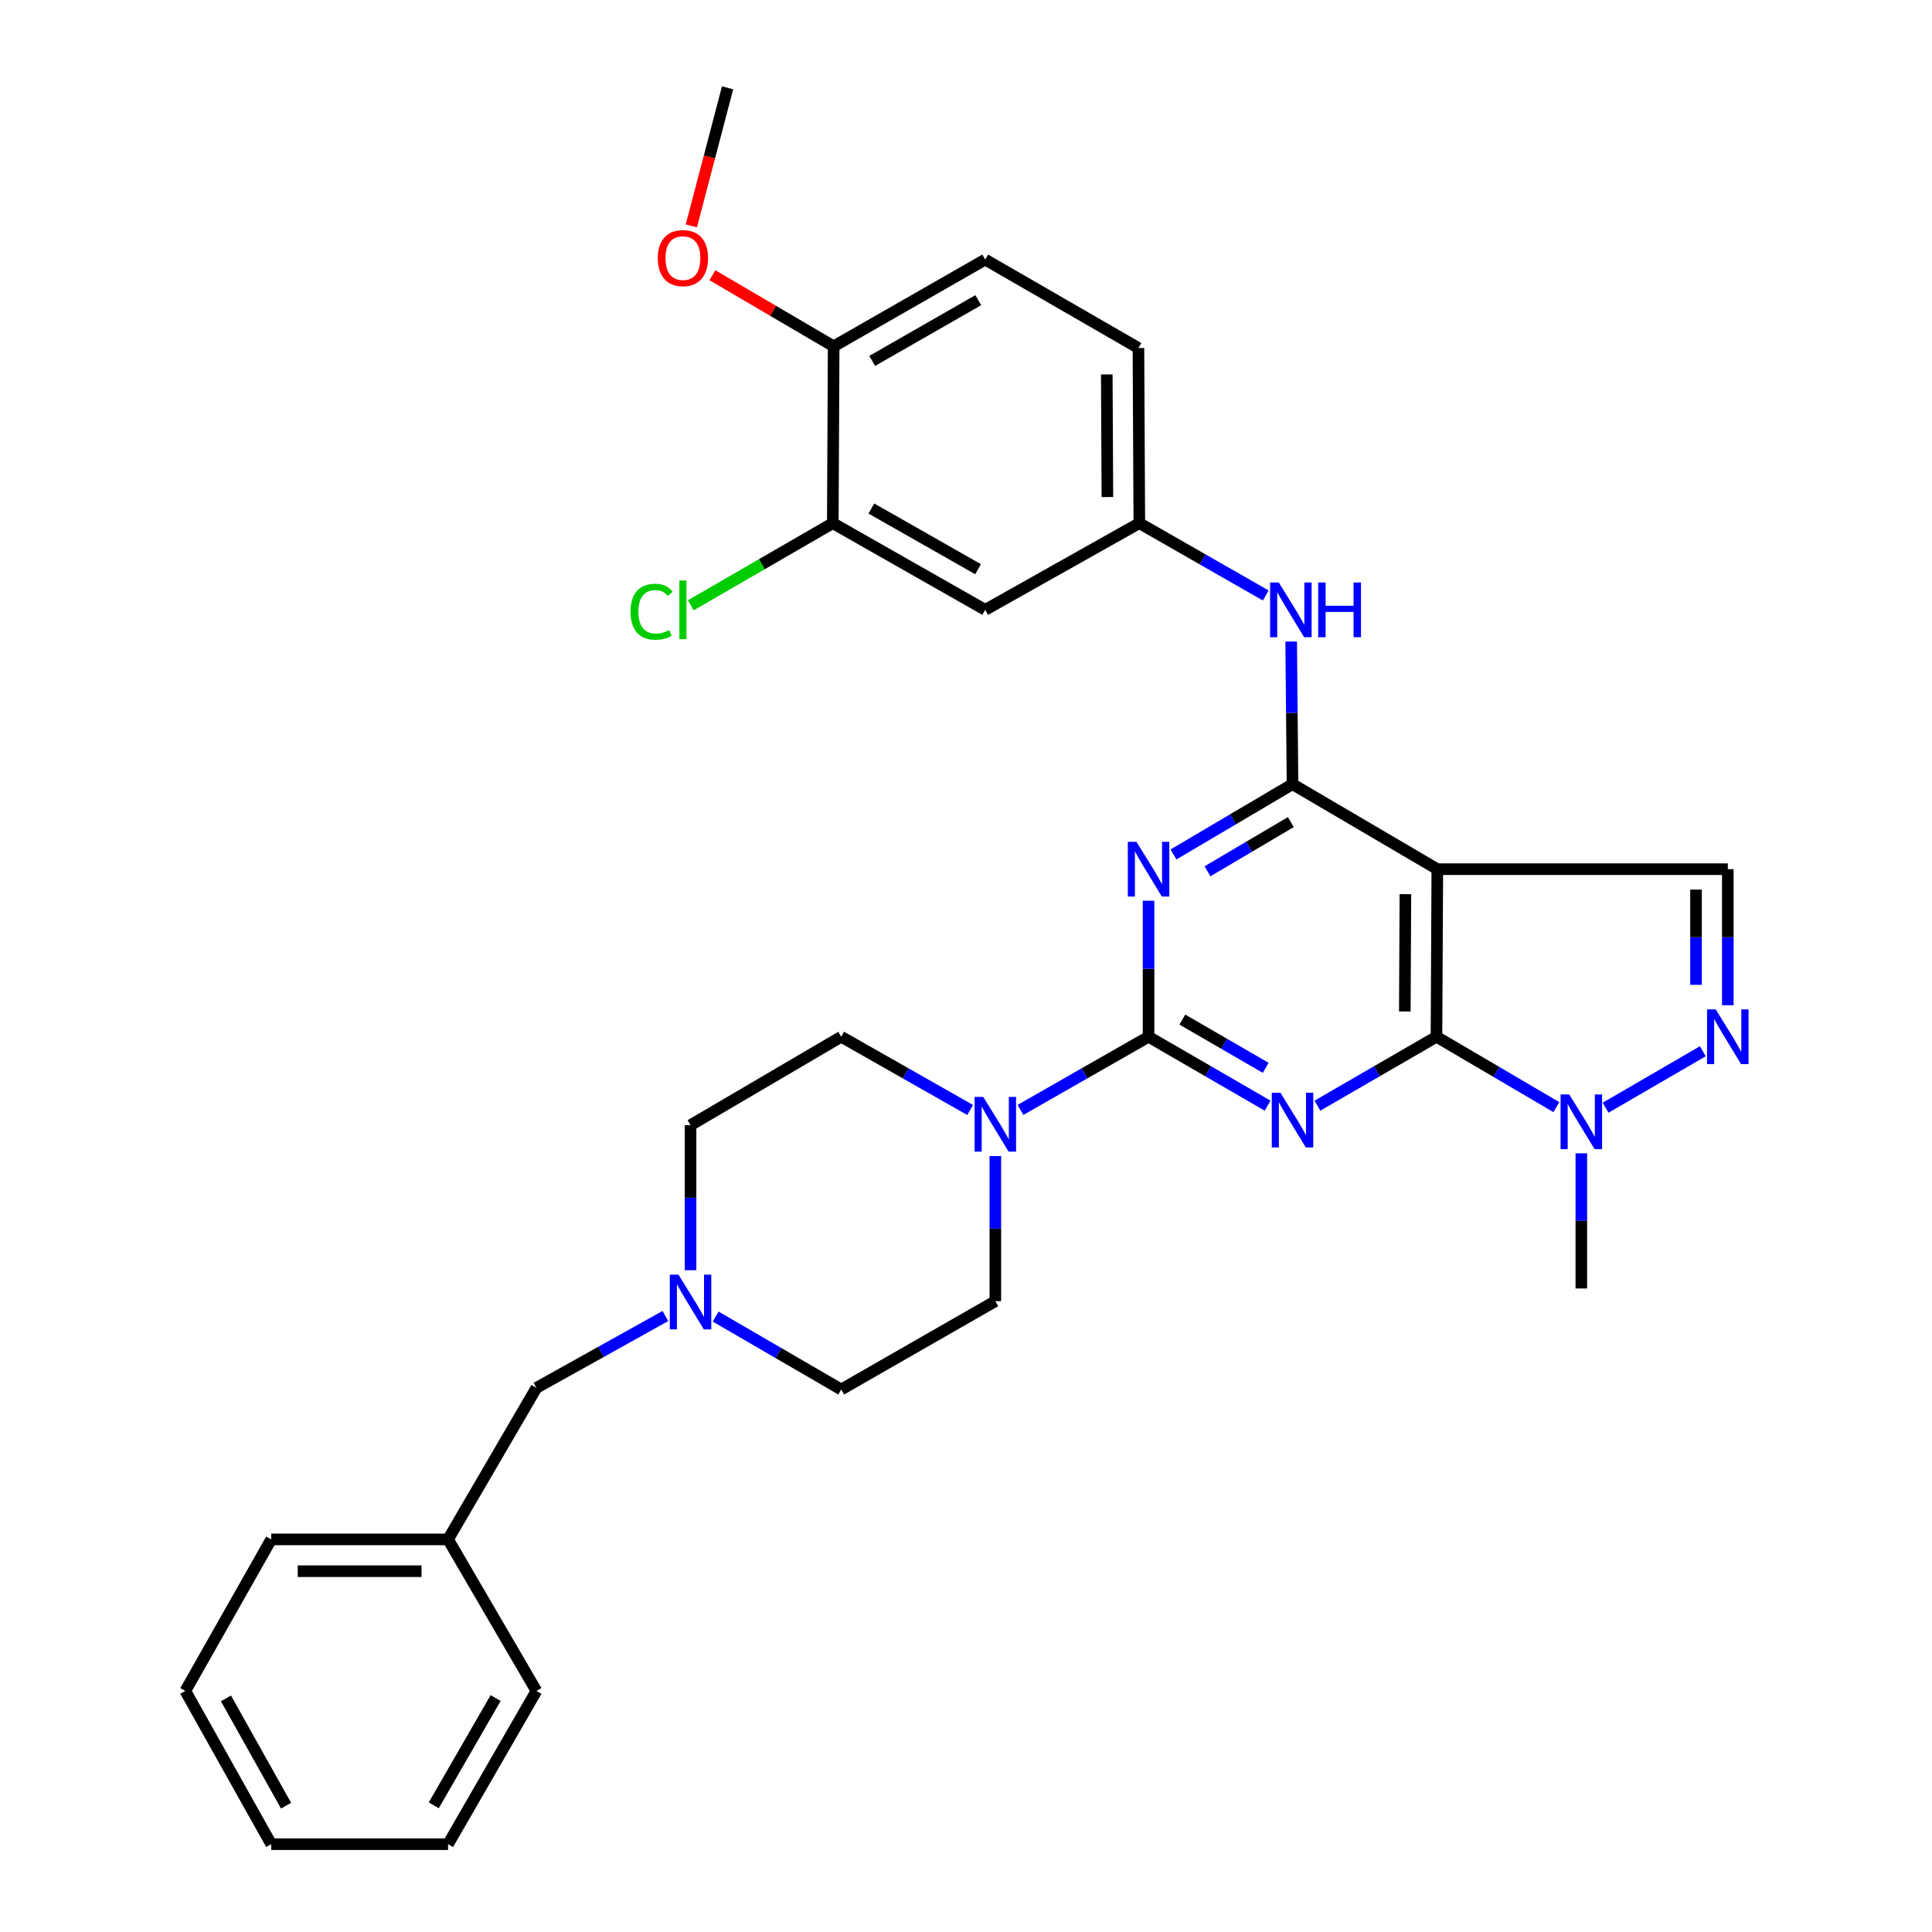 <?xml version='1.0' encoding='iso-8859-1'?>
<svg version='1.1' baseProfile='full'
              xmlns='http://www.w3.org/2000/svg'
                      xmlns:rdkit='http://www.rdkit.org/xml'
                      xmlns:xlink='http://www.w3.org/1999/xlink'
                  xml:space='preserve'
width='1000px' height='1000px' viewBox='0 0 1000 1000'>
<!-- END OF HEADER -->
<rect style='opacity:1.0;fill:#FFFFFF;stroke:none' width='1000' height='1000' x='0' y='0'> </rect>
<path class='bond-0' d='M 656.114,572.292 L 625.303,554.457' style='fill:none;fill-rule:evenodd;stroke:#0000FF;stroke-width:6px;stroke-linecap:butt;stroke-linejoin:miter;stroke-opacity:1' />
<path class='bond-0' d='M 625.303,554.457 L 594.491,536.623' style='fill:none;fill-rule:evenodd;stroke:#000000;stroke-width:6px;stroke-linecap:butt;stroke-linejoin:miter;stroke-opacity:1' />
<path class='bond-0' d='M 655.114,552.7 L 633.546,540.215' style='fill:none;fill-rule:evenodd;stroke:#0000FF;stroke-width:6px;stroke-linecap:butt;stroke-linejoin:miter;stroke-opacity:1' />
<path class='bond-0' d='M 633.546,540.215 L 611.978,527.731' style='fill:none;fill-rule:evenodd;stroke:#000000;stroke-width:6px;stroke-linecap:butt;stroke-linejoin:miter;stroke-opacity:1' />
<path class='bond-1' d='M 681.899,572.292 L 712.711,554.457' style='fill:none;fill-rule:evenodd;stroke:#0000FF;stroke-width:6px;stroke-linecap:butt;stroke-linejoin:miter;stroke-opacity:1' />
<path class='bond-1' d='M 712.711,554.457 L 743.522,536.623' style='fill:none;fill-rule:evenodd;stroke:#000000;stroke-width:6px;stroke-linecap:butt;stroke-linejoin:miter;stroke-opacity:1' />
<path class='bond-2' d='M 594.491,536.623 L 594.491,501.417' style='fill:none;fill-rule:evenodd;stroke:#000000;stroke-width:6px;stroke-linecap:butt;stroke-linejoin:miter;stroke-opacity:1' />
<path class='bond-2' d='M 594.491,501.417 L 594.491,466.212' style='fill:none;fill-rule:evenodd;stroke:#0000FF;stroke-width:6px;stroke-linecap:butt;stroke-linejoin:miter;stroke-opacity:1' />
<path class='bond-7' d='M 594.491,536.623 L 561.349,555.556' style='fill:none;fill-rule:evenodd;stroke:#000000;stroke-width:6px;stroke-linecap:butt;stroke-linejoin:miter;stroke-opacity:1' />
<path class='bond-7' d='M 561.349,555.556 L 528.208,574.49' style='fill:none;fill-rule:evenodd;stroke:#0000FF;stroke-width:6px;stroke-linecap:butt;stroke-linejoin:miter;stroke-opacity:1' />
<path class='bond-3' d='M 743.522,536.623 L 743.952,449.884' style='fill:none;fill-rule:evenodd;stroke:#000000;stroke-width:6px;stroke-linecap:butt;stroke-linejoin:miter;stroke-opacity:1' />
<path class='bond-3' d='M 727.132,523.53 L 727.432,462.813' style='fill:none;fill-rule:evenodd;stroke:#000000;stroke-width:6px;stroke-linecap:butt;stroke-linejoin:miter;stroke-opacity:1' />
<path class='bond-6' d='M 743.522,536.623 L 774.552,554.841' style='fill:none;fill-rule:evenodd;stroke:#000000;stroke-width:6px;stroke-linecap:butt;stroke-linejoin:miter;stroke-opacity:1' />
<path class='bond-6' d='M 774.552,554.841 L 805.582,573.059' style='fill:none;fill-rule:evenodd;stroke:#0000FF;stroke-width:6px;stroke-linecap:butt;stroke-linejoin:miter;stroke-opacity:1' />
<path class='bond-33' d='M 607.394,442.265 L 638.2,424.074' style='fill:none;fill-rule:evenodd;stroke:#0000FF;stroke-width:6px;stroke-linecap:butt;stroke-linejoin:miter;stroke-opacity:1' />
<path class='bond-33' d='M 638.2,424.074 L 669.007,405.884' style='fill:none;fill-rule:evenodd;stroke:#000000;stroke-width:6px;stroke-linecap:butt;stroke-linejoin:miter;stroke-opacity:1' />
<path class='bond-33' d='M 625.003,450.977 L 646.567,438.244' style='fill:none;fill-rule:evenodd;stroke:#0000FF;stroke-width:6px;stroke-linecap:butt;stroke-linejoin:miter;stroke-opacity:1' />
<path class='bond-33' d='M 646.567,438.244 L 668.132,425.511' style='fill:none;fill-rule:evenodd;stroke:#000000;stroke-width:6px;stroke-linecap:butt;stroke-linejoin:miter;stroke-opacity:1' />
<path class='bond-4' d='M 743.952,449.884 L 669.007,405.884' style='fill:none;fill-rule:evenodd;stroke:#000000;stroke-width:6px;stroke-linecap:butt;stroke-linejoin:miter;stroke-opacity:1' />
<path class='bond-8' d='M 743.952,449.884 L 894.309,449.884' style='fill:none;fill-rule:evenodd;stroke:#000000;stroke-width:6px;stroke-linecap:butt;stroke-linejoin:miter;stroke-opacity:1' />
<path class='bond-9' d='M 669.007,405.884 L 668.655,368.976' style='fill:none;fill-rule:evenodd;stroke:#000000;stroke-width:6px;stroke-linecap:butt;stroke-linejoin:miter;stroke-opacity:1' />
<path class='bond-9' d='M 668.655,368.976 L 668.304,332.069' style='fill:none;fill-rule:evenodd;stroke:#0000FF;stroke-width:6px;stroke-linecap:butt;stroke-linejoin:miter;stroke-opacity:1' />
<path class='bond-5' d='M 881.378,544.131 L 831.053,573.35' style='fill:none;fill-rule:evenodd;stroke:#0000FF;stroke-width:6px;stroke-linecap:butt;stroke-linejoin:miter;stroke-opacity:1' />
<path class='bond-32' d='M 894.309,520.294 L 894.309,485.089' style='fill:none;fill-rule:evenodd;stroke:#0000FF;stroke-width:6px;stroke-linecap:butt;stroke-linejoin:miter;stroke-opacity:1' />
<path class='bond-32' d='M 894.309,485.089 L 894.309,449.884' style='fill:none;fill-rule:evenodd;stroke:#000000;stroke-width:6px;stroke-linecap:butt;stroke-linejoin:miter;stroke-opacity:1' />
<path class='bond-32' d='M 877.854,509.733 L 877.854,485.089' style='fill:none;fill-rule:evenodd;stroke:#0000FF;stroke-width:6px;stroke-linecap:butt;stroke-linejoin:miter;stroke-opacity:1' />
<path class='bond-32' d='M 877.854,485.089 L 877.854,460.446' style='fill:none;fill-rule:evenodd;stroke:#000000;stroke-width:6px;stroke-linecap:butt;stroke-linejoin:miter;stroke-opacity:1' />
<path class='bond-23' d='M 818.495,596.958 L 818.495,631.935' style='fill:none;fill-rule:evenodd;stroke:#0000FF;stroke-width:6px;stroke-linecap:butt;stroke-linejoin:miter;stroke-opacity:1' />
<path class='bond-23' d='M 818.495,631.935 L 818.495,666.913' style='fill:none;fill-rule:evenodd;stroke:#000000;stroke-width:6px;stroke-linecap:butt;stroke-linejoin:miter;stroke-opacity:1' />
<path class='bond-15' d='M 515.185,598.378 L 515.185,635.923' style='fill:none;fill-rule:evenodd;stroke:#0000FF;stroke-width:6px;stroke-linecap:butt;stroke-linejoin:miter;stroke-opacity:1' />
<path class='bond-15' d='M 515.185,635.923 L 515.185,673.468' style='fill:none;fill-rule:evenodd;stroke:#000000;stroke-width:6px;stroke-linecap:butt;stroke-linejoin:miter;stroke-opacity:1' />
<path class='bond-16' d='M 502.151,574.527 L 468.782,555.575' style='fill:none;fill-rule:evenodd;stroke:#0000FF;stroke-width:6px;stroke-linecap:butt;stroke-linejoin:miter;stroke-opacity:1' />
<path class='bond-16' d='M 468.782,555.575 L 435.412,536.623' style='fill:none;fill-rule:evenodd;stroke:#000000;stroke-width:6px;stroke-linecap:butt;stroke-linejoin:miter;stroke-opacity:1' />
<path class='bond-13' d='M 655.148,308.217 L 622.429,289.501' style='fill:none;fill-rule:evenodd;stroke:#0000FF;stroke-width:6px;stroke-linecap:butt;stroke-linejoin:miter;stroke-opacity:1' />
<path class='bond-13' d='M 622.429,289.501 L 589.71,270.785' style='fill:none;fill-rule:evenodd;stroke:#000000;stroke-width:6px;stroke-linecap:butt;stroke-linejoin:miter;stroke-opacity:1' />
<path class='bond-10' d='M 357.423,657.459 L 357.423,619.923' style='fill:none;fill-rule:evenodd;stroke:#0000FF;stroke-width:6px;stroke-linecap:butt;stroke-linejoin:miter;stroke-opacity:1' />
<path class='bond-10' d='M 357.423,619.923 L 357.423,582.387' style='fill:none;fill-rule:evenodd;stroke:#000000;stroke-width:6px;stroke-linecap:butt;stroke-linejoin:miter;stroke-opacity:1' />
<path class='bond-17' d='M 344.4,681.163 L 311.025,699.759' style='fill:none;fill-rule:evenodd;stroke:#0000FF;stroke-width:6px;stroke-linecap:butt;stroke-linejoin:miter;stroke-opacity:1' />
<path class='bond-17' d='M 311.025,699.759 L 277.65,718.355' style='fill:none;fill-rule:evenodd;stroke:#000000;stroke-width:6px;stroke-linecap:butt;stroke-linejoin:miter;stroke-opacity:1' />
<path class='bond-34' d='M 370.417,681.454 L 402.915,700.33' style='fill:none;fill-rule:evenodd;stroke:#0000FF;stroke-width:6px;stroke-linecap:butt;stroke-linejoin:miter;stroke-opacity:1' />
<path class='bond-34' d='M 402.915,700.33 L 435.412,719.205' style='fill:none;fill-rule:evenodd;stroke:#000000;stroke-width:6px;stroke-linecap:butt;stroke-linejoin:miter;stroke-opacity:1' />
<path class='bond-11' d='M 431.052,270.785 L 509.937,315.653' style='fill:none;fill-rule:evenodd;stroke:#000000;stroke-width:6px;stroke-linecap:butt;stroke-linejoin:miter;stroke-opacity:1' />
<path class='bond-11' d='M 451.02,263.211 L 506.24,294.619' style='fill:none;fill-rule:evenodd;stroke:#000000;stroke-width:6px;stroke-linecap:butt;stroke-linejoin:miter;stroke-opacity:1' />
<path class='bond-21' d='M 431.052,270.785 L 394.307,292.039' style='fill:none;fill-rule:evenodd;stroke:#000000;stroke-width:6px;stroke-linecap:butt;stroke-linejoin:miter;stroke-opacity:1' />
<path class='bond-21' d='M 394.307,292.039 L 357.563,313.293' style='fill:none;fill-rule:evenodd;stroke:#00CC00;stroke-width:6px;stroke-linecap:butt;stroke-linejoin:miter;stroke-opacity:1' />
<path class='bond-35' d='M 431.052,270.785 L 431.5,179.265' style='fill:none;fill-rule:evenodd;stroke:#000000;stroke-width:6px;stroke-linecap:butt;stroke-linejoin:miter;stroke-opacity:1' />
<path class='bond-12' d='M 509.937,315.653 L 589.71,270.785' style='fill:none;fill-rule:evenodd;stroke:#000000;stroke-width:6px;stroke-linecap:butt;stroke-linejoin:miter;stroke-opacity:1' />
<path class='bond-22' d='M 589.71,270.785 L 589.253,180.133' style='fill:none;fill-rule:evenodd;stroke:#000000;stroke-width:6px;stroke-linecap:butt;stroke-linejoin:miter;stroke-opacity:1' />
<path class='bond-22' d='M 573.186,257.27 L 572.866,193.814' style='fill:none;fill-rule:evenodd;stroke:#000000;stroke-width:6px;stroke-linecap:butt;stroke-linejoin:miter;stroke-opacity:1' />
<path class='bond-14' d='M 431.5,179.265 L 509.937,134.36' style='fill:none;fill-rule:evenodd;stroke:#000000;stroke-width:6px;stroke-linecap:butt;stroke-linejoin:miter;stroke-opacity:1' />
<path class='bond-14' d='M 451.441,186.81 L 506.347,155.376' style='fill:none;fill-rule:evenodd;stroke:#000000;stroke-width:6px;stroke-linecap:butt;stroke-linejoin:miter;stroke-opacity:1' />
<path class='bond-25' d='M 431.5,179.265 L 400.122,160.862' style='fill:none;fill-rule:evenodd;stroke:#000000;stroke-width:6px;stroke-linecap:butt;stroke-linejoin:miter;stroke-opacity:1' />
<path class='bond-25' d='M 400.122,160.862 L 368.744,142.46' style='fill:none;fill-rule:evenodd;stroke:#FF0000;stroke-width:6px;stroke-linecap:butt;stroke-linejoin:miter;stroke-opacity:1' />
<path class='bond-19' d='M 515.185,673.468 L 435.412,719.205' style='fill:none;fill-rule:evenodd;stroke:#000000;stroke-width:6px;stroke-linecap:butt;stroke-linejoin:miter;stroke-opacity:1' />
<path class='bond-20' d='M 435.412,536.623 L 357.423,582.387' style='fill:none;fill-rule:evenodd;stroke:#000000;stroke-width:6px;stroke-linecap:butt;stroke-linejoin:miter;stroke-opacity:1' />
<path class='bond-24' d='M 277.65,718.355 L 231.913,796.792' style='fill:none;fill-rule:evenodd;stroke:#000000;stroke-width:6px;stroke-linecap:butt;stroke-linejoin:miter;stroke-opacity:1' />
<path class='bond-18' d='M 509.937,134.36 L 589.253,180.133' style='fill:none;fill-rule:evenodd;stroke:#000000;stroke-width:6px;stroke-linecap:butt;stroke-linejoin:miter;stroke-opacity:1' />
<path class='bond-26' d='M 231.913,796.792 L 140.375,796.792' style='fill:none;fill-rule:evenodd;stroke:#000000;stroke-width:6px;stroke-linecap:butt;stroke-linejoin:miter;stroke-opacity:1' />
<path class='bond-26' d='M 218.182,813.248 L 154.106,813.248' style='fill:none;fill-rule:evenodd;stroke:#000000;stroke-width:6px;stroke-linecap:butt;stroke-linejoin:miter;stroke-opacity:1' />
<path class='bond-27' d='M 231.913,796.792 L 277.65,875.23' style='fill:none;fill-rule:evenodd;stroke:#000000;stroke-width:6px;stroke-linecap:butt;stroke-linejoin:miter;stroke-opacity:1' />
<path class='bond-28' d='M 357.838,116.914 L 367.216,81.184' style='fill:none;fill-rule:evenodd;stroke:#FF0000;stroke-width:6px;stroke-linecap:butt;stroke-linejoin:miter;stroke-opacity:1' />
<path class='bond-28' d='M 367.216,81.184 L 376.593,45.455' style='fill:none;fill-rule:evenodd;stroke:#000000;stroke-width:6px;stroke-linecap:butt;stroke-linejoin:miter;stroke-opacity:1' />
<path class='bond-30' d='M 140.375,796.792 L 95.927,875.23' style='fill:none;fill-rule:evenodd;stroke:#000000;stroke-width:6px;stroke-linecap:butt;stroke-linejoin:miter;stroke-opacity:1' />
<path class='bond-29' d='M 277.65,875.23 L 231.913,954.545' style='fill:none;fill-rule:evenodd;stroke:#000000;stroke-width:6px;stroke-linecap:butt;stroke-linejoin:miter;stroke-opacity:1' />
<path class='bond-29' d='M 256.534,878.907 L 224.519,934.428' style='fill:none;fill-rule:evenodd;stroke:#000000;stroke-width:6px;stroke-linecap:butt;stroke-linejoin:miter;stroke-opacity:1' />
<path class='bond-31' d='M 231.913,954.545 L 140.375,954.545' style='fill:none;fill-rule:evenodd;stroke:#000000;stroke-width:6px;stroke-linecap:butt;stroke-linejoin:miter;stroke-opacity:1' />
<path class='bond-36' d='M 95.927,875.23 L 140.375,954.545' style='fill:none;fill-rule:evenodd;stroke:#000000;stroke-width:6px;stroke-linecap:butt;stroke-linejoin:miter;stroke-opacity:1' />
<path class='bond-36' d='M 116.949,879.083 L 148.063,934.604' style='fill:none;fill-rule:evenodd;stroke:#000000;stroke-width:6px;stroke-linecap:butt;stroke-linejoin:miter;stroke-opacity:1' />
<path  class='atom-0' d='M 662.747 565.594
L 672.027 580.594
Q 672.947 582.074, 674.427 584.754
Q 675.907 587.434, 675.987 587.594
L 675.987 565.594
L 679.747 565.594
L 679.747 593.914
L 675.867 593.914
L 665.907 577.514
Q 664.747 575.594, 663.507 573.394
Q 662.307 571.194, 661.947 570.514
L 661.947 593.914
L 658.267 593.914
L 658.267 565.594
L 662.747 565.594
' fill='#0000FF'/>
<path  class='atom-3' d='M 588.231 435.724
L 597.511 450.724
Q 598.431 452.204, 599.911 454.884
Q 601.391 457.564, 601.471 457.724
L 601.471 435.724
L 605.231 435.724
L 605.231 464.044
L 601.351 464.044
L 591.391 447.644
Q 590.231 445.724, 588.991 443.524
Q 587.791 441.324, 587.431 440.644
L 587.431 464.044
L 583.751 464.044
L 583.751 435.724
L 588.231 435.724
' fill='#0000FF'/>
<path  class='atom-6' d='M 888.049 522.463
L 897.329 537.463
Q 898.249 538.943, 899.729 541.623
Q 901.209 544.303, 901.289 544.463
L 901.289 522.463
L 905.049 522.463
L 905.049 550.783
L 901.169 550.783
L 891.209 534.383
Q 890.049 532.463, 888.809 530.263
Q 887.609 528.063, 887.249 527.383
L 887.249 550.783
L 883.569 550.783
L 883.569 522.463
L 888.049 522.463
' fill='#0000FF'/>
<path  class='atom-7' d='M 812.235 566.481
L 821.515 581.481
Q 822.435 582.961, 823.915 585.641
Q 825.395 588.321, 825.475 588.481
L 825.475 566.481
L 829.235 566.481
L 829.235 594.801
L 825.355 594.801
L 815.395 578.401
Q 814.235 576.481, 812.995 574.281
Q 811.795 572.081, 811.435 571.401
L 811.435 594.801
L 807.755 594.801
L 807.755 566.481
L 812.235 566.481
' fill='#0000FF'/>
<path  class='atom-8' d='M 508.925 567.77
L 518.205 582.77
Q 519.125 584.25, 520.605 586.93
Q 522.085 589.61, 522.165 589.77
L 522.165 567.77
L 525.925 567.77
L 525.925 596.09
L 522.045 596.09
L 512.085 579.69
Q 510.925 577.77, 509.685 575.57
Q 508.485 573.37, 508.125 572.69
L 508.125 596.09
L 504.445 596.09
L 504.445 567.77
L 508.925 567.77
' fill='#0000FF'/>
<path  class='atom-10' d='M 661.887 301.493
L 671.167 316.493
Q 672.087 317.973, 673.567 320.653
Q 675.047 323.333, 675.127 323.493
L 675.127 301.493
L 678.887 301.493
L 678.887 329.813
L 675.007 329.813
L 665.047 313.413
Q 663.887 311.493, 662.647 309.293
Q 661.447 307.093, 661.087 306.413
L 661.087 329.813
L 657.407 329.813
L 657.407 301.493
L 661.887 301.493
' fill='#0000FF'/>
<path  class='atom-10' d='M 682.287 301.493
L 686.127 301.493
L 686.127 313.533
L 700.607 313.533
L 700.607 301.493
L 704.447 301.493
L 704.447 329.813
L 700.607 329.813
L 700.607 316.733
L 686.127 316.733
L 686.127 329.813
L 682.287 329.813
L 682.287 301.493
' fill='#0000FF'/>
<path  class='atom-11' d='M 351.163 659.747
L 360.443 674.747
Q 361.363 676.227, 362.843 678.907
Q 364.323 681.587, 364.403 681.747
L 364.403 659.747
L 368.163 659.747
L 368.163 688.067
L 364.283 688.067
L 354.323 671.667
Q 353.163 669.747, 351.923 667.547
Q 350.723 665.347, 350.363 664.667
L 350.363 688.067
L 346.683 688.067
L 346.683 659.747
L 351.163 659.747
' fill='#0000FF'/>
<path  class='atom-22' d='M 326.362 316.633
Q 326.362 309.593, 329.642 305.913
Q 332.962 302.193, 339.242 302.193
Q 345.082 302.193, 348.202 306.313
L 345.562 308.473
Q 343.282 305.473, 339.242 305.473
Q 334.962 305.473, 332.682 308.353
Q 330.442 311.193, 330.442 316.633
Q 330.442 322.233, 332.762 325.113
Q 335.122 327.993, 339.682 327.993
Q 342.802 327.993, 346.442 326.113
L 347.562 329.113
Q 346.082 330.073, 343.842 330.633
Q 341.602 331.193, 339.122 331.193
Q 332.962 331.193, 329.642 327.433
Q 326.362 323.673, 326.362 316.633
' fill='#00CC00'/>
<path  class='atom-22' d='M 351.642 300.473
L 355.322 300.473
L 355.322 330.833
L 351.642 330.833
L 351.642 300.473
' fill='#00CC00'/>
<path  class='atom-26' d='M 340.482 133.59
Q 340.482 126.79, 343.842 122.99
Q 347.202 119.19, 353.482 119.19
Q 359.762 119.19, 363.122 122.99
Q 366.482 126.79, 366.482 133.59
Q 366.482 140.47, 363.082 144.39
Q 359.682 148.27, 353.482 148.27
Q 347.242 148.27, 343.842 144.39
Q 340.482 140.51, 340.482 133.59
M 353.482 145.07
Q 357.802 145.07, 360.122 142.19
Q 362.482 139.27, 362.482 133.59
Q 362.482 128.03, 360.122 125.23
Q 357.802 122.39, 353.482 122.39
Q 349.162 122.39, 346.802 125.19
Q 344.482 127.99, 344.482 133.59
Q 344.482 139.31, 346.802 142.19
Q 349.162 145.07, 353.482 145.07
' fill='#FF0000'/>
</svg>
